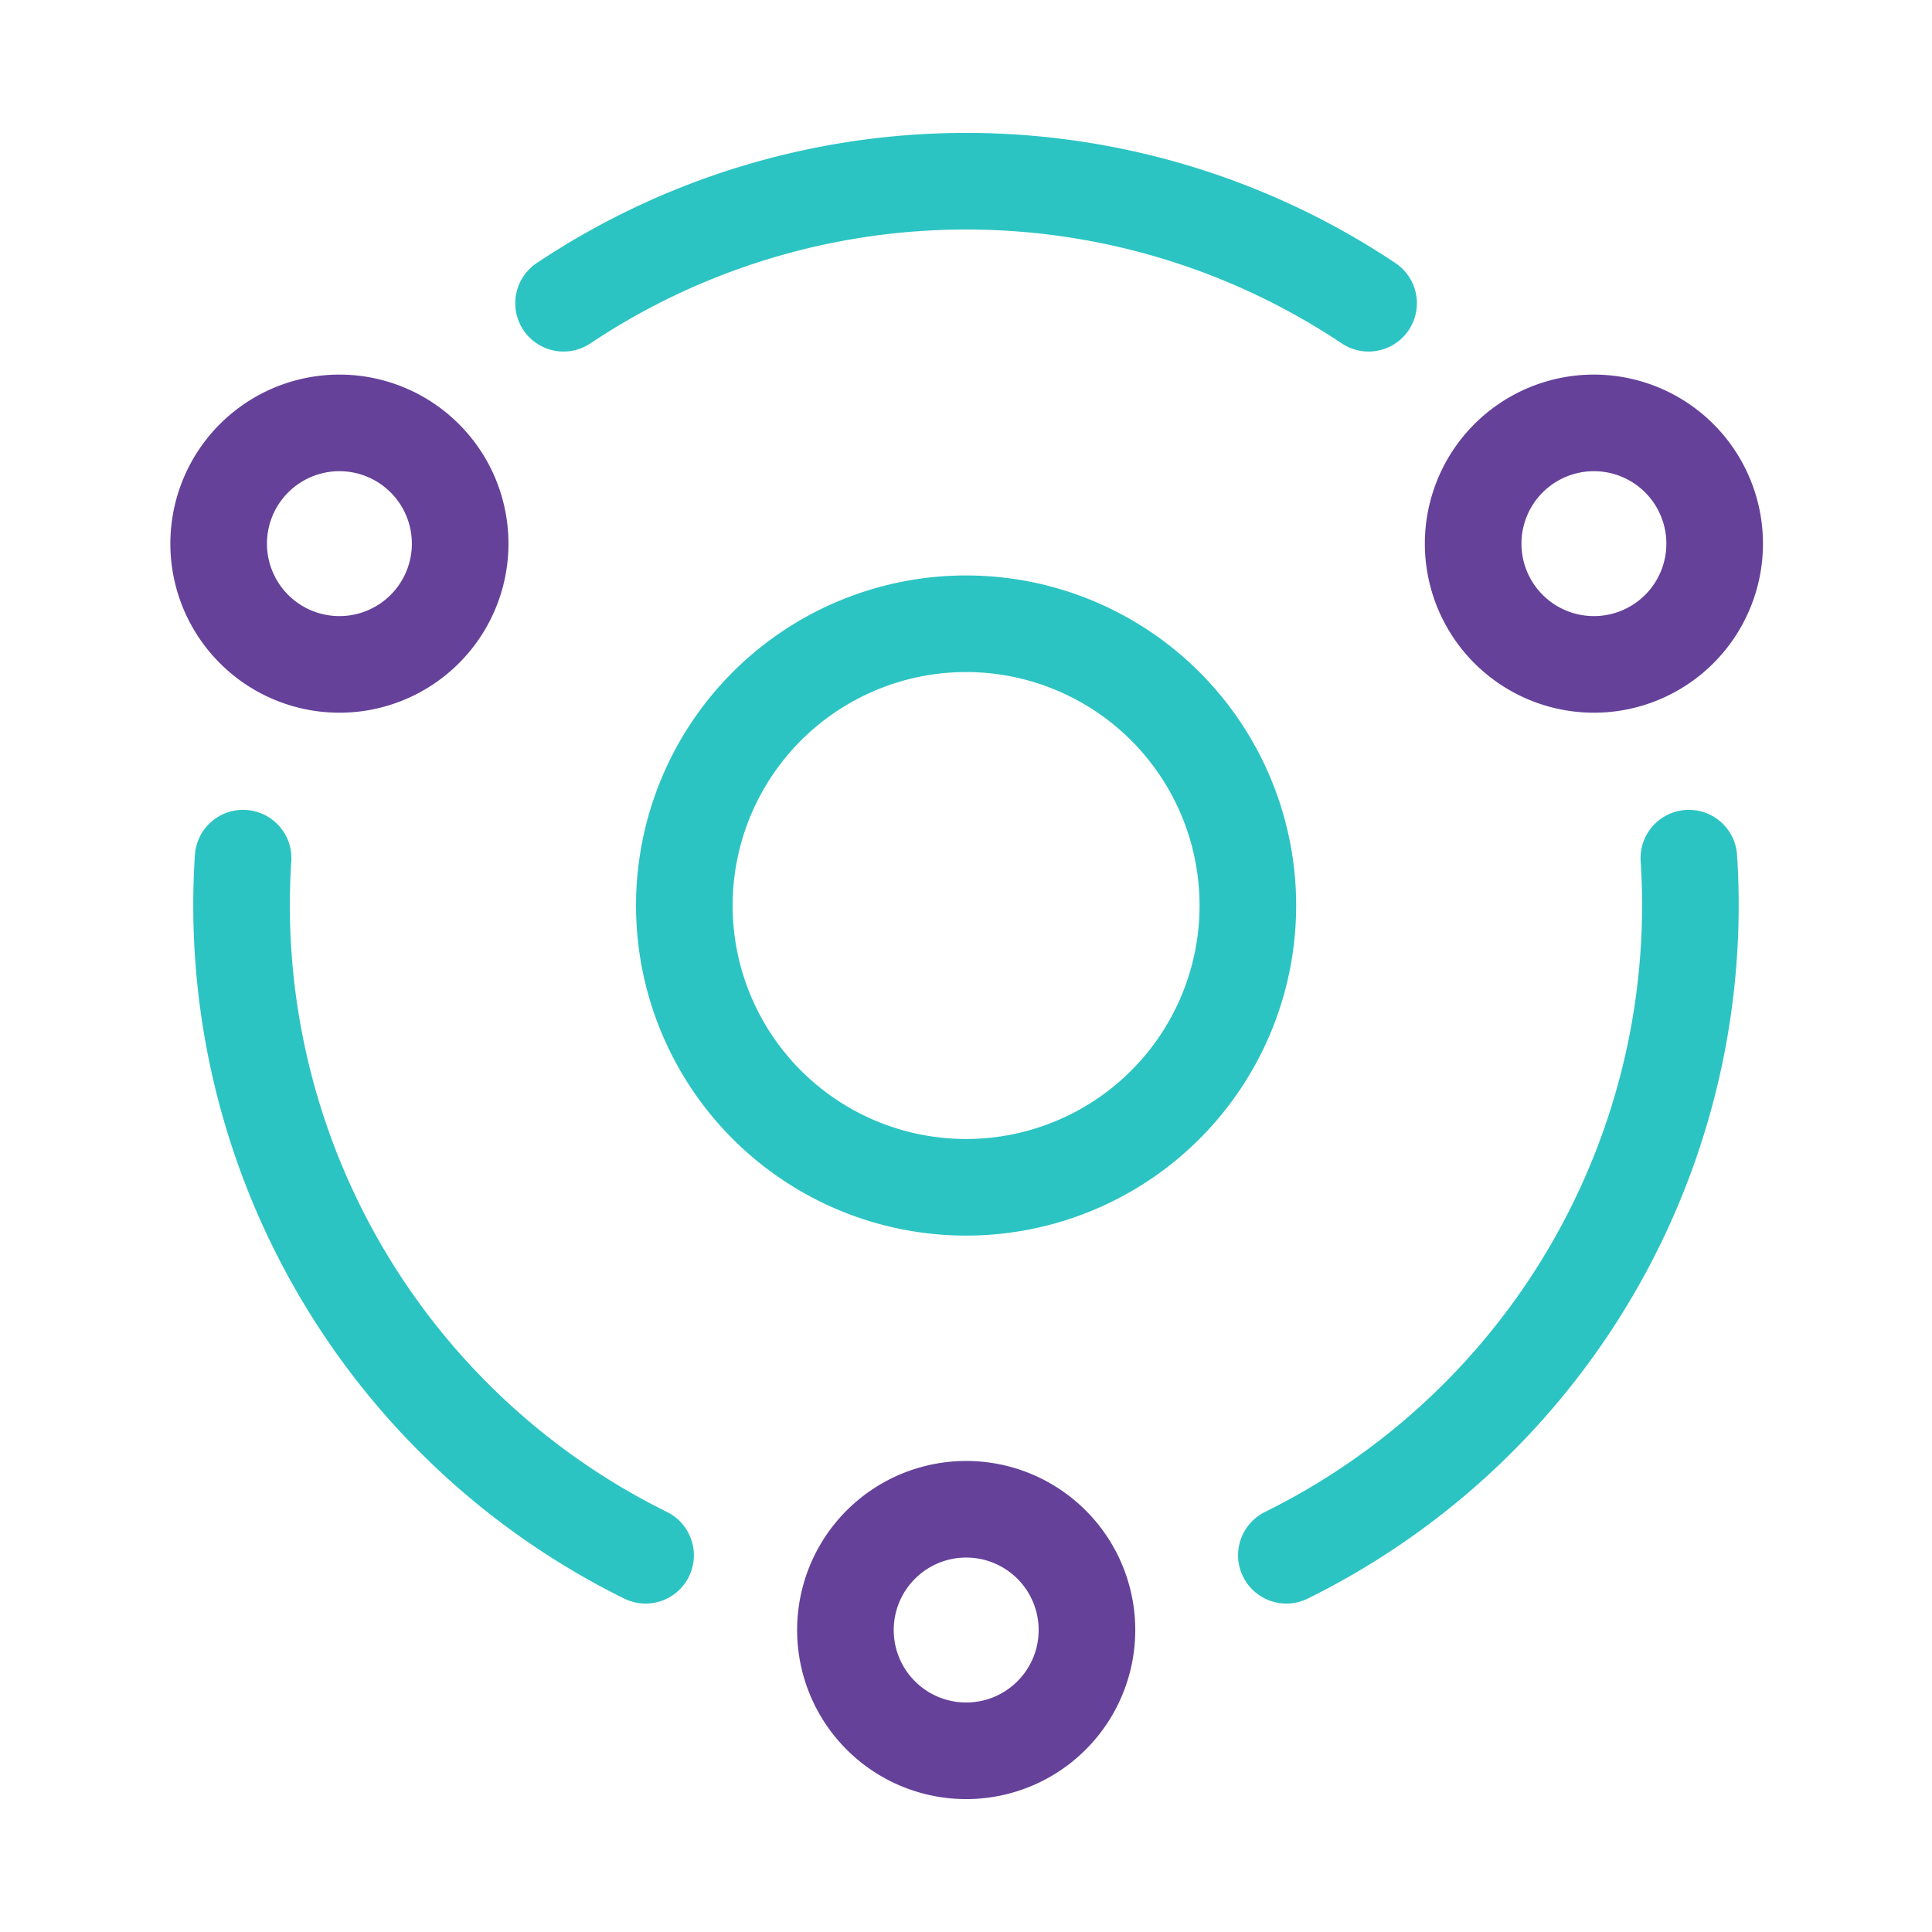 <svg width="40" height="40" fill="none" xmlns="http://www.w3.org/2000/svg"><path d="M28.335 6.278a15.008 15.008 0 0 0-16.667 0M26.633 32.2a15.01 15.01 0 0 0 8.333-14.433M13.366 32.2a15.011 15.011 0 0 1-8.333-14.433" stroke="#2BC4C3" stroke-width="2" stroke-linecap="round" stroke-linejoin="round"/><path d="M34.76 9.48a2.5 2.5 0 1 1-3.535 3.536A2.5 2.5 0 0 1 34.76 9.48M8.787 9.48a2.5 2.5 0 1 1-3.535 3.536A2.5 2.5 0 0 1 8.787 9.48M21.772 31.98a2.5 2.5 0 1 1-3.536 3.536 2.5 2.5 0 0 1 3.536-3.536" stroke="#65419A" stroke-width="2" stroke-linecap="round" stroke-linejoin="round"/><path d="M24.127 14.623a5.833 5.833 0 1 1-8.25 8.25 5.833 5.833 0 1 1 8.25-8.25" stroke="#2BC4C3" stroke-width="2" stroke-linecap="round" stroke-linejoin="round"/></svg>
